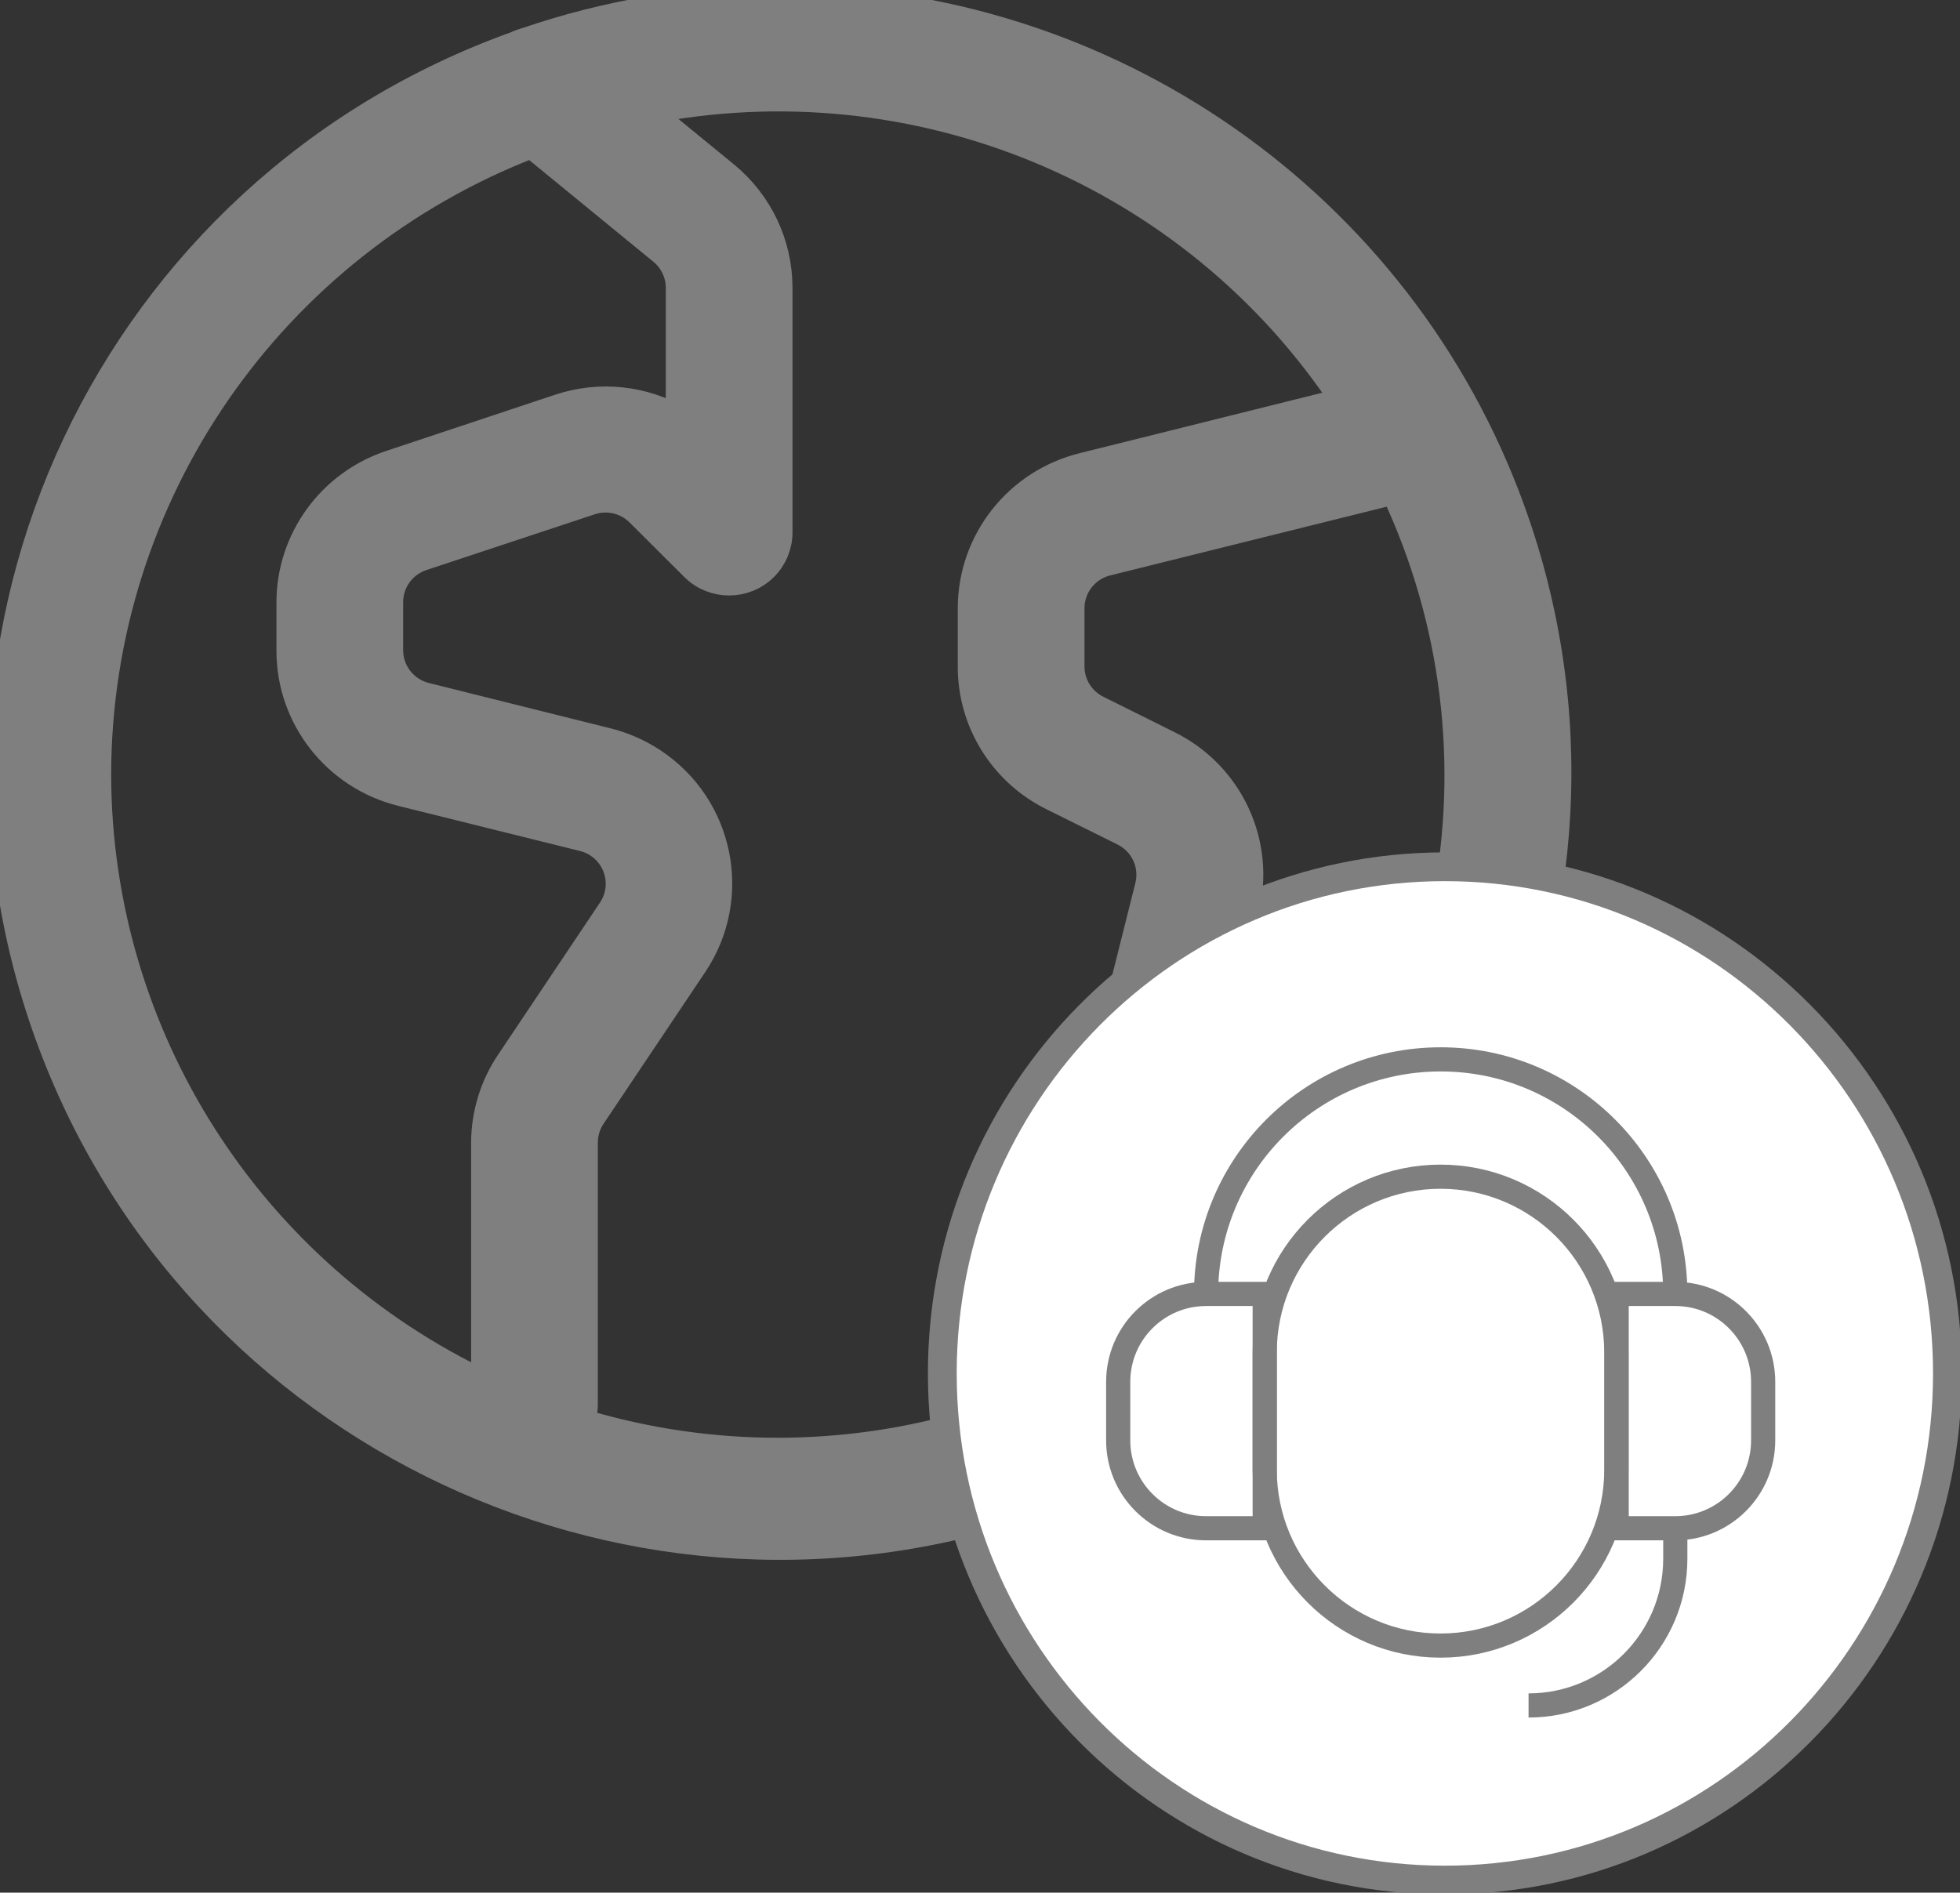 <svg width="234" height="226" xmlns="http://www.w3.org/2000/svg" xmlns:xlink="http://www.w3.org/1999/xlink" xml:space="preserve" overflow="hidden"><rect width="100%" height="100%" fill="#333333" stroke="none"/><defs><clipPath id="clip0"><rect x="2107" y="1040" width="234" height="226"/></clipPath></defs><g clip-path="url(#clip0)" transform="translate(-2107 -1040)"><g><g><g><path d="M346.876 0C336.706 0.018 326.61 1.721 316.998 5.041 316.599 5.144 316.212 5.287 315.842 5.469 267.916 22.751 243.075 75.612 260.357 123.536 277.638 171.462 330.5 196.304 378.424 179.021 426.349 161.74 451.191 108.879 433.909 60.954 420.688 24.29 385.85-0.109 346.876 7.07995e-07ZM265.938 92.5C265.976 59.108 286.517 29.167 317.657 17.113L333.197 29.901C334.535 30.997 335.311 32.635 335.313 34.364L335.313 50.366C330.983 47.753 325.72 47.182 320.929 48.805L300.915 55.5C293.844 57.861 289.072 64.476 289.063 71.93L289.063 77.712C289.065 85.672 294.486 92.609 302.21 94.535L323.751 99.912C326.855 100.659 328.765 103.781 328.018 106.885 327.861 107.54 327.59 108.161 327.219 108.722L315.136 126.852C313.226 129.685 312.201 133.021 312.188 136.438L312.188 165.483C283.989 152.107 265.993 123.71 265.938 92.5ZM323.3 169.911C323.598 169.197 323.751 168.43 323.751 167.657L323.751 136.438C323.749 135.294 324.087 134.175 324.722 133.223L336.805 115.105C342.115 107.133 339.959 96.366 331.986 91.055 330.332 89.953 328.5 89.143 326.572 88.661L305.008 83.25C302.45 82.612 300.647 80.325 300.625 77.689L300.625 71.907C300.622 69.416 302.216 67.202 304.58 66.415L324.583 59.755C326.662 59.062 328.955 59.603 330.503 61.154L337.001 67.664C339.256 69.924 342.917 69.929 345.177 67.674 346.262 66.593 346.872 65.125 346.876 63.594L346.876 34.364C346.874 29.18 344.554 24.268 340.551 20.974L331.035 13.147C363.33 6.652 396.33 20.442 414.401 47.984L383.182 55.801C375.444 57.714 370.006 64.654 370.001 72.624L370.001 79.562C369.974 86.139 373.693 92.158 379.586 95.079L388.027 99.287C390.451 100.501 391.706 103.237 391.044 105.866L383.332 136.761C381.851 142.672 383.58 148.928 387.888 153.238L393.322 158.672C372.976 173.047 347.121 177.192 323.3 169.9ZM402.306 151.319 396.062 145.075C394.628 143.638 394.053 141.553 394.548 139.583L402.272 108.688C404.277 100.798 400.493 92.58 393.195 88.974L384.754 84.753C382.794 83.771 381.558 81.765 381.563 79.573L381.563 72.636C381.558 69.978 383.367 67.66 385.945 67.016L420.193 58.46C435.015 90.019 427.79 127.535 402.306 151.33Z" stroke="#7F7F7F" stroke-width="3.491" fill="#7F7F7F" transform="matrix(1.005 0 0 1 1851.25 1040)"/></g></g></g><path d="M2219.5 1204C2219.5 1170.59 2246.36 1143.5 2279.5 1143.5 2312.64 1143.5 2339.5 1170.59 2339.5 1204 2339.5 1237.41 2312.64 1264.5 2279.5 1264.5 2246.36 1264.5 2219.5 1237.41 2219.5 1204Z" stroke="#7F7F7F" stroke-width="3.438" stroke-linejoin="round" stroke-miterlimit="10" fill="#FFFFFF" fill-rule="evenodd"/><g><g><g><path d="M2278.98 1180.51C2290.57 1180.51 2299.97 1189.91 2299.97 1201.52L2299.97 1215.49C2299.97 1227.09 2290.57 1236.5 2278.98 1236.5L2278.98 1236.5C2267.39 1236.5 2257.99 1227.09 2257.99 1215.49L2257.99 1201.52C2257.99 1189.91 2267.39 1180.51 2278.98 1180.51Z" stroke="#7F7F7F" stroke-width="2.885" stroke-miterlimit="10" fill="none"/><path d="M2300.01 1194.51 2307.01 1194.51C2312.8 1194.51 2317.5 1199.21 2317.5 1205L2317.5 1212C2317.5 1217.79 2312.8 1222.49 2307.01 1222.49L2300.01 1222.49 2300.01 1222.49 2300.01 1194.51 2300.01 1194.51Z" stroke="#7F7F7F" stroke-width="2.885" stroke-miterlimit="10" fill="none"/><path d="M2257.99 1222.49 2250.99 1222.49C2245.2 1222.49 2240.5 1217.79 2240.5 1212L2240.5 1205C2240.5 1199.21 2245.2 1194.51 2250.99 1194.51L2257.99 1194.51 2257.99 1194.51 2257.99 1222.49 2257.99 1222.49Z" stroke="#7F7F7F" stroke-width="2.885" stroke-miterlimit="10" fill="none"/><path d="M2250.99 1194.51 2250.99 1194.51C2250.99 1179.04 2263.53 1166.5 2279 1166.5L2279 1166.5C2294.47 1166.5 2307.01 1179.04 2307.01 1194.51L2307.01 1194.51" stroke="#7F7F7F" stroke-width="2.885" stroke-miterlimit="10" fill="none"/><path d="M2307.01 1222.49 2307.01 1226.16C2306.99 1235.82 2299.15 1243.65 2289.49 1243.65" stroke="#7F7F7F" stroke-width="2.885" stroke-miterlimit="10" fill="none"/></g></g></g></g></svg>